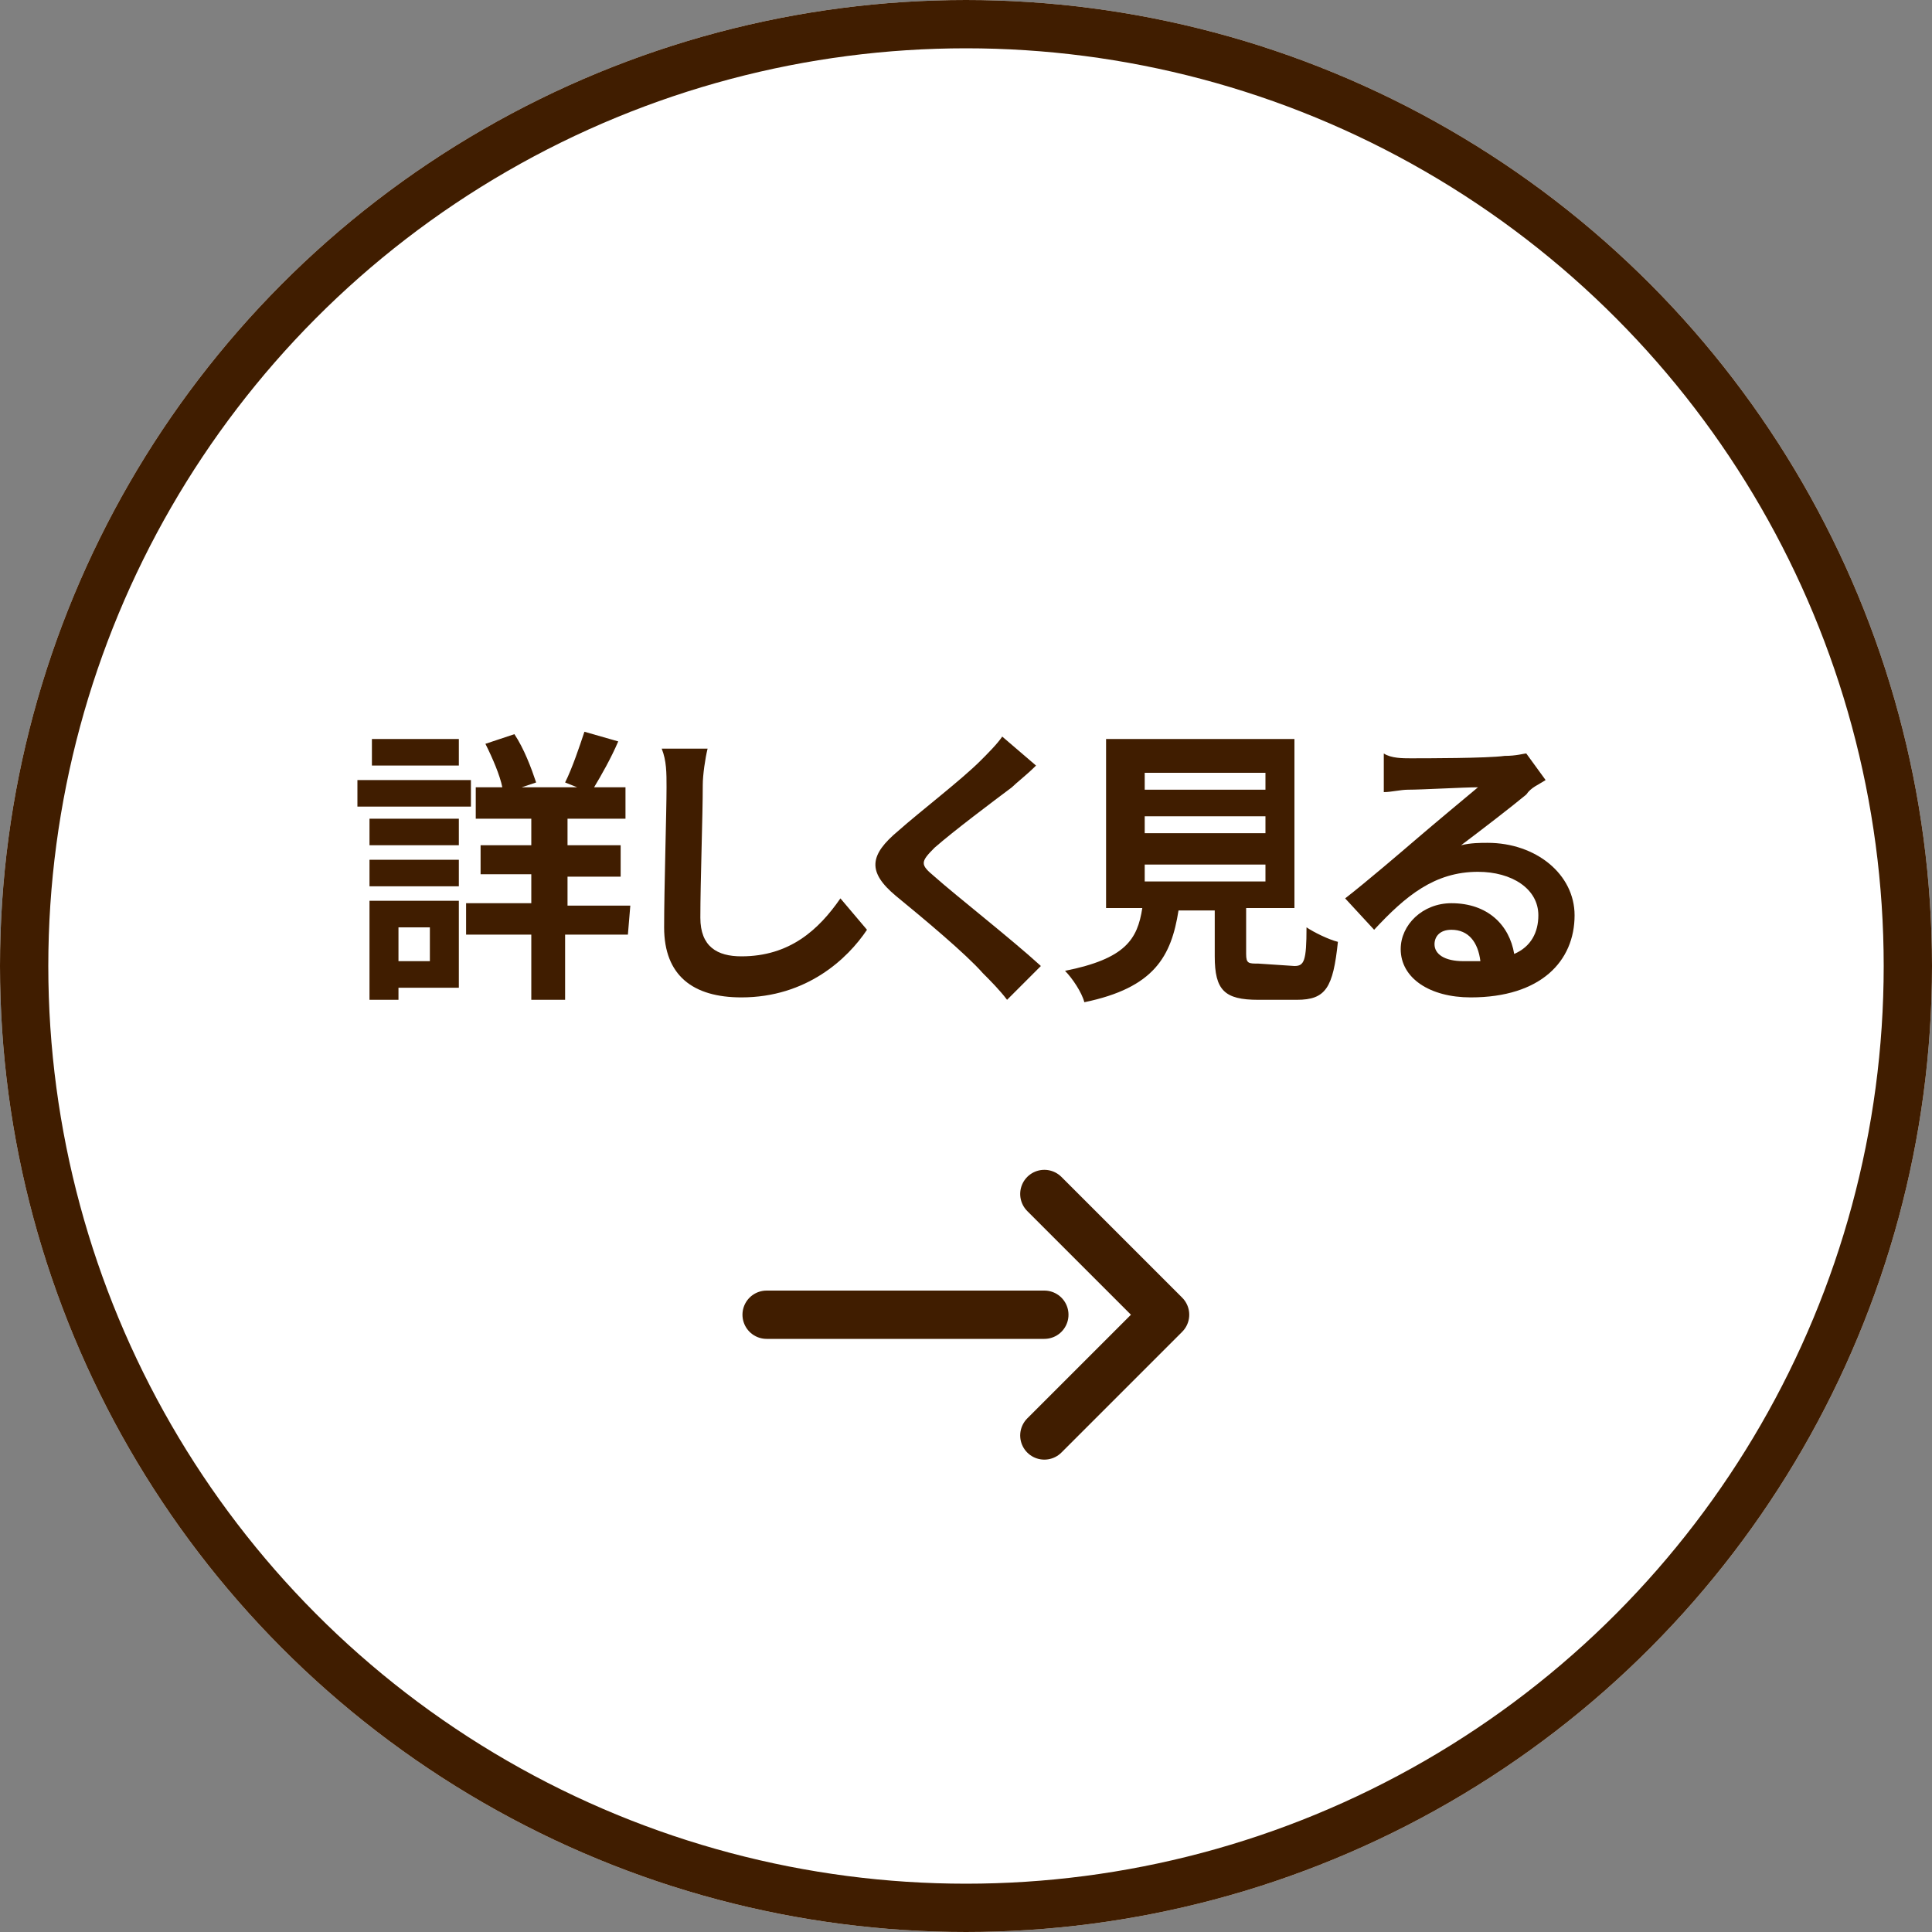 <svg enable-background="new 0 0 80 80" viewBox="0 0 80 80" xmlns="http://www.w3.org/2000/svg"><rect x="0" y="0" width="80" height="80" fill="#808080" stroke="none"/><circle cx="40" cy="40" fill="#fff" r="40"/><circle cx="40" cy="40" fill="none" r="39" stroke="#401d00" stroke-width="2"/><g fill="#401d00"><path d="m19.5 33.4h-4.7v-1.1h4.7zm-.5 7.5h-2.5v.5h-1.2v-4.1h3.7zm-3.7-7h3.7v1.1h-3.7zm0 1.7h3.7v1.1h-3.7zm3.7-3.9h-3.6v-1.1h3.6zm-2.5 6.7v1.4h1.3v-1.4zm9.5.3h-2.6v2.7h-1.4v-2.7h-2.7v-1.3h2.7v-1.2h-2.1v-1.2h2.1v-1.1h-2.3v-1.3h1.1c-.1-.5-.4-1.2-.7-1.8l1.2-.4c.4.6.7 1.4.9 2l-.6.2h2.3l-.5-.2c.3-.6.6-1.5.8-2.1l1.4.4c-.3.7-.7 1.4-1 1.9h1.3v1.3h-2.4v1.1h2.2v1.3h-2.2v1.2h2.6z"/><g enable-background="new"><path d="m29.1 32.5c0 1.3-.1 4-.1 5.5 0 1.2.7 1.6 1.7 1.6 2 0 3.2-1.1 4.1-2.4l1.1 1.3c-.8 1.2-2.5 2.8-5.2 2.8-2 0-3.2-.9-3.2-2.9 0-1.6.1-4.8.1-5.8 0-.6 0-1.1-.2-1.6h1.9c-.1.4-.2 1.1-.2 1.5z"/><path d="m41.9 32.6c-.8.6-2.4 1.8-3.2 2.5-.6.6-.6.7 0 1.2.9.8 3.2 2.6 4.4 3.7l-1.4 1.4c-.3-.4-.7-.8-1-1.1-.7-.8-2.5-2.3-3.6-3.2-1.2-1-1.1-1.7.1-2.7.9-.8 2.6-2.1 3.4-2.9.3-.3.7-.7.9-1l1.4 1.2c-.4.4-.8.7-1 .9z"/></g><path d="m53.6 40c.4 0 .5-.2.5-1.6.3.2.9.5 1.3.6-.2 1.9-.5 2.4-1.7 2.4h-1.6c-1.4 0-1.8-.4-1.8-1.8v-1.9h-1.5c-.3 1.9-1 3.2-3.9 3.8-.1-.4-.5-1-.8-1.3 2.5-.5 3-1.3 3.2-2.6h-1.5v-7h7.8v7h-2v1.9c0 .4.1.4.5.4zm-6.2-7.3h5v-.7h-5zm0 1.8h5v-.7h-5zm0 2h5v-.7h-5z"/><path d="m58.4 31.4c.6 0 3.2 0 3.9-.1.5 0 .8-.1.9-.1l.8 1.1c-.3.2-.6.3-.8.6-.6.5-1.9 1.5-2.7 2.1.4-.1.8-.1 1.1-.1 2 0 3.6 1.3 3.6 3 0 1.9-1.4 3.4-4.3 3.4-1.7 0-2.9-.8-2.9-2 0-1 .9-1.9 2.1-1.9 1.5 0 2.4.9 2.6 2.1.7-.3 1-.9 1-1.6 0-1.1-1.1-1.8-2.5-1.8-1.8 0-3 1-4.3 2.4l-1.2-1.3c.9-.7 2.3-1.9 3-2.5s1.9-1.6 2.5-2.1c-.6 0-2.3.1-2.9.1-.3 0-.7.1-1 .1v-1.6c.3.2.8.2 1.1.2zm2.2 8.4h.7c-.1-.8-.5-1.3-1.2-1.3-.5 0-.7.3-.7.6 0 .4.4.7 1.2.7z"/></g><g fill="none" stroke="#401d00" stroke-linecap="round" stroke-width="2" transform="translate(31.744 49.44)"><path d="m0 5h11.5"/><path d="m11.5 0 5 5-5 5" stroke-linejoin="round"/></g></svg>